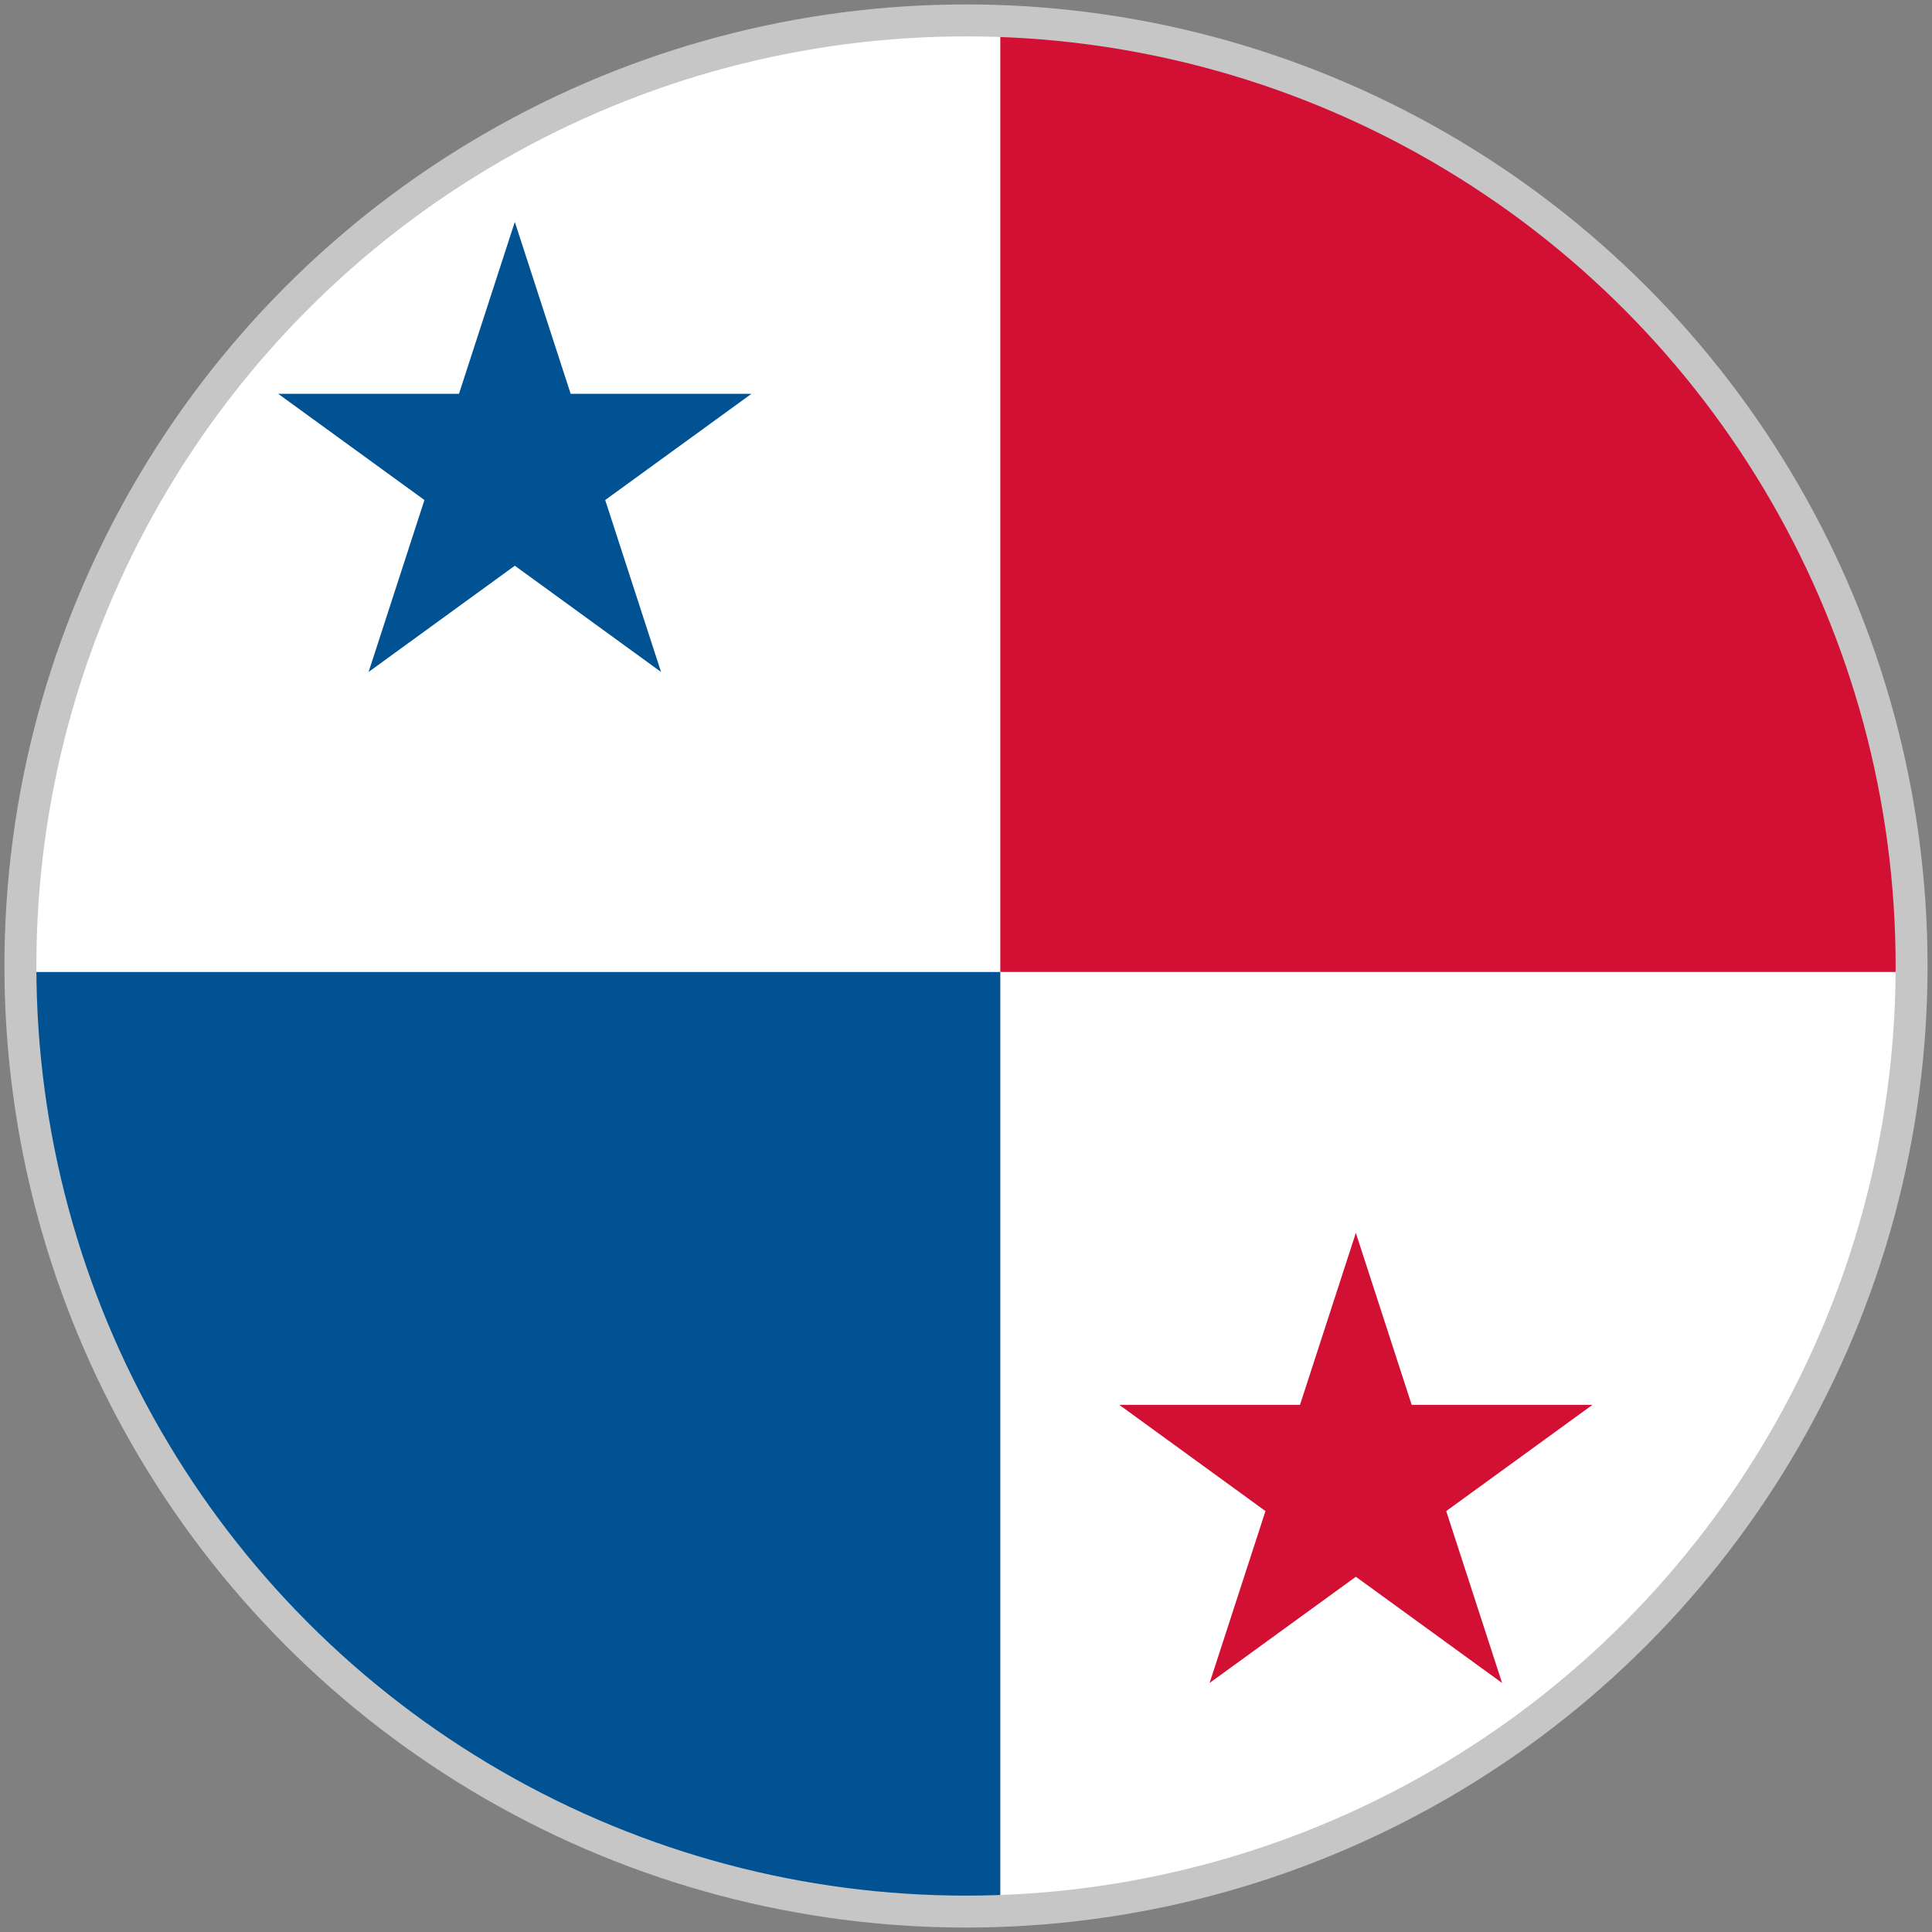 <svg xmlns="http://www.w3.org/2000/svg" xmlns:xlink="http://www.w3.org/1999/xlink" id="uuid-1119cc21-fab9-488e-8ea2-ca1cc096ed9d" data-name="Cuadrado (para Instagram) 1080 x 1080 px" viewBox="0 0 320 320"><rect x="0" y="0" width="320" height="320" fill="#808080" stroke="none"/><defs><style>      .uuid-2c5d7cf2-1373-4017-9c2b-acb5f5582336, .uuid-cd6476c3-ef92-433e-a68c-9326aba84a0a, .uuid-a55129db-8113-4bb5-91f7-1a68b805d600 {        fill: none;      }      .uuid-478c1530-5ec0-462e-a589-e9a191fd9b9e {        fill: #005293;      }      .uuid-c793ea7b-b0f3-4523-9727-834883332936 {        fill: #ffce00;      }      .uuid-dbc0850f-b746-4e58-bff4-bad45bc26281 {        fill: #003893;      }      .uuid-d030f082-58ca-4857-80d0-b0851211e75f {        clip-path: url(#uuid-5dc669b6-5cf9-4f35-ad08-f00b629fd4d7);      }      .uuid-f4201c5f-0eef-44a9-8529-b2e054113081 {        clip-path: url(#uuid-3a15f6a1-19bd-4956-b5fe-9ad3b87a8b98);      }      .uuid-bc517a08-f64e-424d-9134-8813ea097821 {        fill: #d21034;      }      .uuid-5cdec416-1244-4b9d-b4ff-d5817562f7b9 {        clip-path: url(#uuid-e9a581bc-1e70-4d3d-8868-ca4cbe761fdf);      }      .uuid-1361c4e7-bb7a-466b-9b0d-d3c0c47c5b88 {        clip-path: url(#uuid-78050d36-2e0d-4d98-ba2f-97cc0edb349b);      }      .uuid-09af4e1b-637b-49d6-8aac-60955dd39626 {        fill: #fff;      }      .uuid-70165c8b-46c9-4bc3-b273-0d84d79b45da {        fill: #ce1126;      }      .uuid-419d6af1-04cb-4c1c-9ebb-6bba93ce3129 {        fill: #21a9d2;      }      .uuid-0dbbb276-54ea-4069-b239-7c2281d160e1 {        fill: #0032a0;      }      .uuid-cd6476c3-ef92-433e-a68c-9326aba84a0a {        stroke-width: 5.29px;      }      .uuid-cd6476c3-ef92-433e-a68c-9326aba84a0a, .uuid-a55129db-8113-4bb5-91f7-1a68b805d600 {        stroke: #c6c6c6;        stroke-miterlimit: 10;      }      .uuid-a55129db-8113-4bb5-91f7-1a68b805d600 {        stroke-width: 5.29px;      }    </style><clipPath id="uuid-78050d36-2e0d-4d98-ba2f-97cc0edb349b"><ellipse class="uuid-a55129db-8113-4bb5-91f7-1a68b805d600" cx="-210" cy="160" rx="156.62" ry="156.44"></ellipse></clipPath><clipPath id="uuid-e9a581bc-1e70-4d3d-8868-ca4cbe761fdf"><path class="uuid-2c5d7cf2-1373-4017-9c2b-acb5f5582336" d="M-239.49,154.79c0,21.25,13.4,38.48,29.93,38.48s29.93-17.23,29.93-38.48-13.4-38.48-29.93-38.48-29.93,17.23-29.93,38.48"></path></clipPath><clipPath id="uuid-5dc669b6-5cf9-4f35-ad08-f00b629fd4d7"><circle class="uuid-cd6476c3-ef92-433e-a68c-9326aba84a0a" cx="530" cy="160" r="156.62"></circle></clipPath><clipPath id="uuid-3a15f6a1-19bd-4956-b5fe-9ad3b87a8b98"><circle class="uuid-cd6476c3-ef92-433e-a68c-9326aba84a0a" cx="160" cy="160" r="156.62"></circle></clipPath></defs><g><g class="uuid-1361c4e7-bb7a-466b-9b0d-d3c0c47c5b88"><g><polygon class="uuid-dbc0850f-b746-4e58-bff4-bad45bc26281" points="-470.91 158.36 -470.91 178.16 -470.91 178.16 -470.91 196.63 -470.91 197.96 -470.91 217.76 -470.91 237.57 50.91 237.57 50.91 217.76 50.91 197.96 50.91 196.63 50.91 178.16 50.91 178.16 50.91 158.36 -470.91 158.36"></polygon><rect class="uuid-70165c8b-46c9-4bc3-b273-0d84d79b45da" x="-470.91" y="237.57" width="521.81" height="84.21"></rect><polygon class="uuid-c793ea7b-b0f3-4523-9727-834883332936" points="-470.91 -1.78 -470.91 79.15 -470.91 98.95 -470.91 98.95 -470.91 117.42 -470.91 118.75 -470.91 138.56 -470.91 158.36 50.91 158.36 50.91 138.56 50.91 118.75 50.91 117.42 50.91 98.95 50.91 98.95 50.91 79.15 50.91 -1.78 -470.91 -1.78"></polygon><g id="uuid-8ef3578d-55ac-4f15-8b7d-2074e7d541a9" data-name="coa"><g id="uuid-6c49a044-b2d8-449f-b0a0-45681b95f146" data-name="shield"><g class="uuid-5cdec416-1244-4b9d-b4ff-d5817562f7b9"><polygon class="uuid-419d6af1-04cb-4c1c-9ebb-6bba93ce3129" points="291.93 221.55 325.54 223.38 325.54 223.45 291.93 221.61 291.93 221.55"></polygon></g></g></g></g></g><ellipse class="uuid-a55129db-8113-4bb5-91f7-1a68b805d600" cx="-210" cy="160" rx="156.62" ry="156.44"></ellipse></g><g><g class="uuid-d030f082-58ca-4857-80d0-b0851211e75f"><g><rect class="uuid-0dbbb276-54ea-4069-b239-7c2281d160e1" x="265.19" y="-1.96" width="529.61" height="109.56"></rect><rect class="uuid-09af4e1b-637b-49d6-8aac-60955dd39626" x="265.19" y="105.22" width="529.61" height="109.56"></rect><rect class="uuid-0dbbb276-54ea-4069-b239-7c2281d160e1" x="265.19" y="212.41" width="529.61" height="109.56"></rect></g></g><circle class="uuid-cd6476c3-ef92-433e-a68c-9326aba84a0a" cx="530" cy="160" r="156.62"></circle></g><g><g class="uuid-f4201c5f-0eef-44a9-8529-b2e054113081"><g><rect class="uuid-bc517a08-f64e-424d-9134-8813ea097821" x="-104.81" y="-1.95" width="529.61" height="162.94"></rect><rect class="uuid-478c1530-5ec0-462e-a589-e9a191fd9b9e" x="-104.81" y="160.99" width="529.61" height="160.98"></rect><rect class="uuid-09af4e1b-637b-49d6-8aac-60955dd39626" x="-104.59" y="-2.98" width="270.27" height="163.97"></rect><rect class="uuid-09af4e1b-637b-49d6-8aac-60955dd39626" x="165.68" y="160.99" width="259.13" height="161.99"></rect><polygon class="uuid-478c1530-5ec0-462e-a589-e9a191fd9b9e" points="100.24 82.82 124.46 65.23 94.52 65.23 85.27 36.76 76.02 65.23 46.08 65.23 70.3 82.82 61.05 111.3 85.27 93.7 109.49 111.3 100.24 82.82"></polygon><polygon class="uuid-bc517a08-f64e-424d-9134-8813ea097821" points="239.54 250.28 263.76 232.69 233.82 232.69 224.57 204.21 215.32 232.69 185.39 232.69 209.6 250.28 200.35 278.75 224.57 261.16 248.79 278.75 239.54 250.28"></polygon></g></g><circle class="uuid-cd6476c3-ef92-433e-a68c-9326aba84a0a" cx="160" cy="160" r="156.62"></circle></g></svg>
